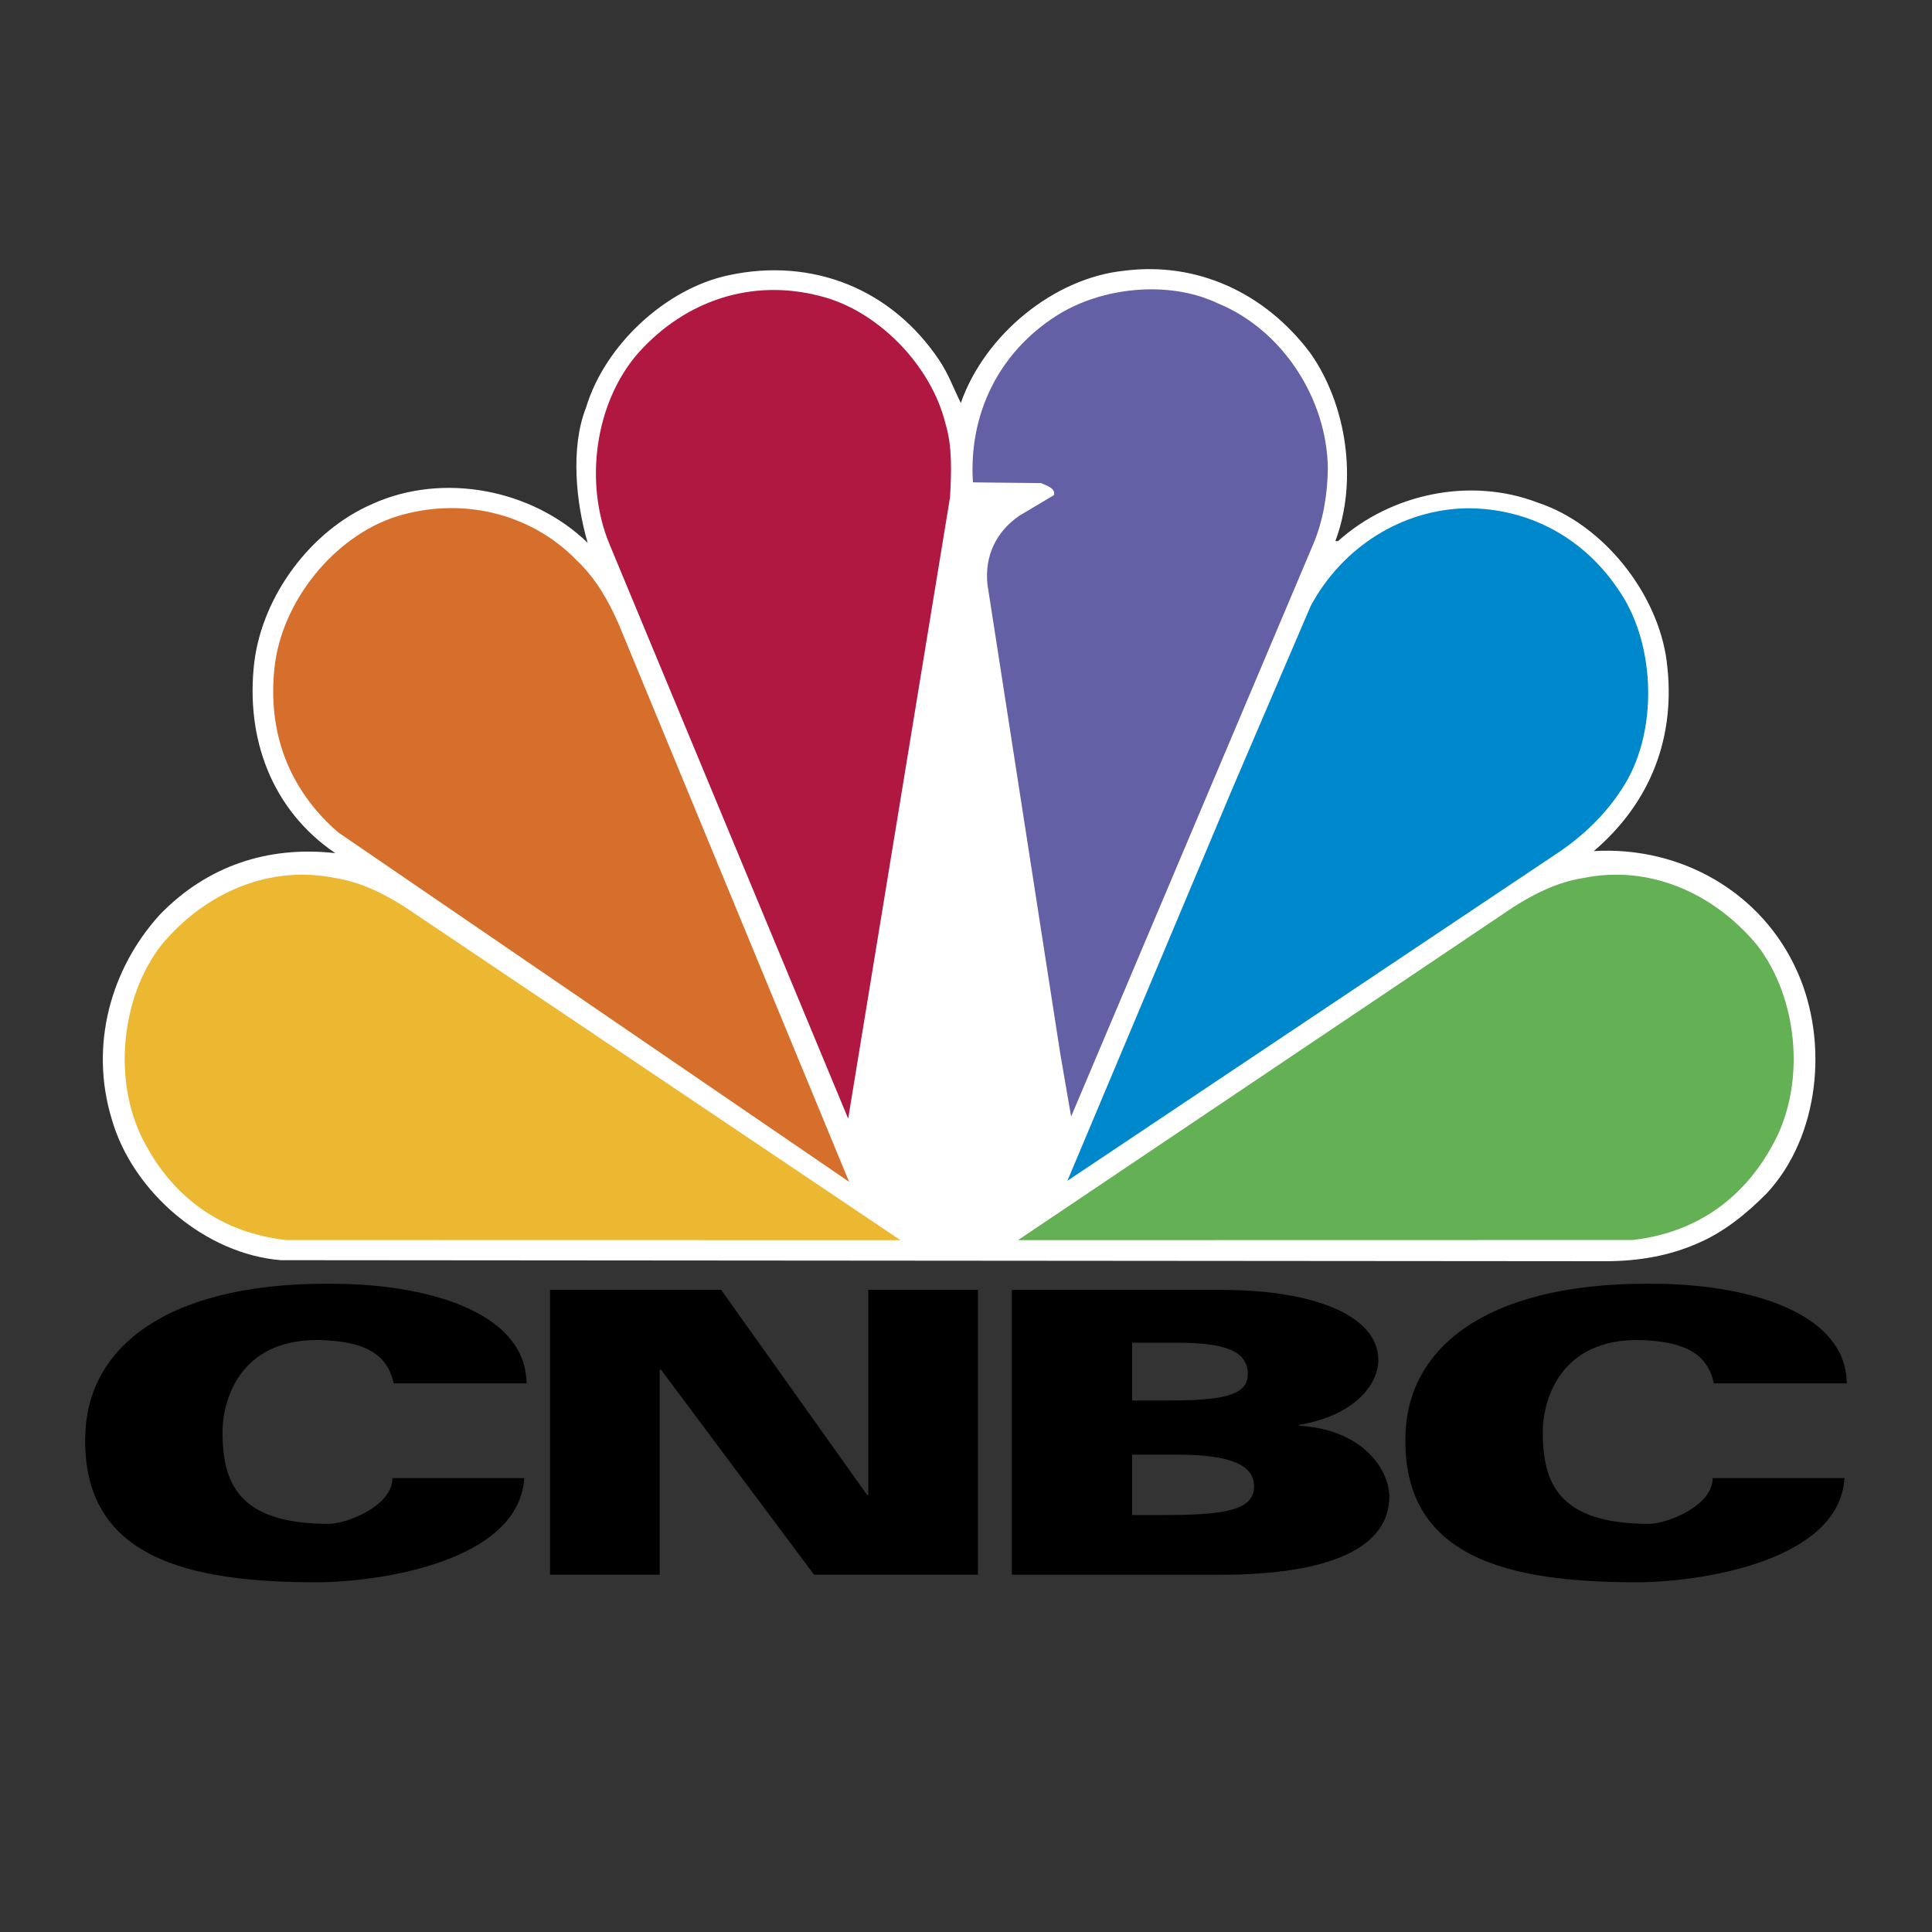 <svg width="80" height="80" viewBox="0 0 80 80" fill="none" xmlns="http://www.w3.org/2000/svg">
<rect x="0" y="0" width="80" height="80" fill="#333333" stroke="none"/>
<g clip-path="url(#clip0_1865_4336)">
<path fill-rule="evenodd" clip-rule="evenodd" d="M16.3 57.283C16.031 55.975 14.962 55.629 13.765 55.518C9.9 55.159 9.214 58.054 9.214 59.278C9.214 61.369 9.824 63.1 13.619 63.1C14.319 63.1 16.251 62.378 16.251 61.205H21.709C21.489 64.684 15.652 65.518 13.107 65.518C7.832 65.518 3.317 64.534 3.535 59.325C3.691 55.607 7.196 52.998 14.167 53.161C18.053 53.252 21.786 54.466 21.802 57.283L16.3 57.283ZM70.967 57.283C70.699 55.975 69.629 55.629 68.433 55.518C64.567 55.159 63.882 58.054 63.882 59.278C63.882 61.369 64.492 63.1 68.287 63.1C68.986 63.1 70.918 62.378 70.918 61.205H76.376C76.158 64.684 70.32 65.518 67.773 65.518C62.499 65.518 57.983 64.534 58.202 59.325C58.357 55.607 61.863 52.998 68.833 53.161C72.72 53.252 76.452 54.466 76.469 57.283L70.967 57.283ZM22.776 53.41H29.861L35.907 61.905H35.955V53.41H40.496V65.206H33.709L27.366 56.71H27.317V65.206H22.776V53.41ZM41.898 53.41H50.504C54.641 53.41 57.073 54.568 57.073 56.317C57.073 57.351 56.055 58.627 53.785 59.002V59.035C56.518 59.199 57.528 60.931 57.528 61.97C57.528 64.049 55.155 65.207 50.529 65.207H41.898V53.41ZM46.88 57.992H48.307C50.505 57.992 51.67 57.821 51.67 56.906C51.67 55.926 50.701 55.599 48.723 55.599H46.88L46.88 57.992ZM46.88 62.734H48.307C50.955 62.734 51.927 62.456 51.927 61.541C51.927 60.561 50.701 60.233 48.723 60.233H46.88L46.88 62.734Z" fill="black"/>
<path fill-rule="evenodd" clip-rule="evenodd" d="M70.299 51.482C69.138 51.996 67.853 52.224 66.485 52.224L11.634 52.181C8.533 51.939 5.487 49.38 4.621 46.32C3.699 43.261 4.593 40.102 6.619 37.872C8.575 35.856 11.089 35.013 13.883 35.327C11.257 33.54 10.153 30.58 10.531 27.407C10.88 24.649 12.877 21.96 15.434 20.861C18.355 19.545 22.042 20.26 24.334 22.476C23.859 20.861 23.607 18.544 24.264 16.886C25.046 14.27 27.589 11.94 30.174 11.397C33.625 10.653 36.908 11.954 38.891 14.914C39.269 15.471 39.492 16.1 39.785 16.686C40.779 13.855 43.641 11.511 46.548 11.211C49.551 10.825 52.388 12.112 54.274 14.642C55.74 16.744 56.243 19.874 55.294 22.405H55.406C57.585 20.447 60.882 19.732 63.69 20.818C66.373 21.704 68.65 24.563 69.014 27.379C69.418 30.496 68.356 33.226 65.996 35.242C69.572 35.027 72.967 36.929 74.434 40.259C75.72 43.162 75.344 47.049 73.163 49.408C72.284 50.295 71.347 51.038 70.299 51.482Z" fill="white"/>
<path fill-rule="evenodd" clip-rule="evenodd" d="M64.486 35.328L44.199 48.894L51.031 32.654L54.273 25.092C55.586 22.648 58.058 21.09 60.755 21.046C63.34 21.046 65.631 22.29 67.084 24.52C68.579 26.75 68.663 30.396 67.167 32.654C66.498 33.712 65.505 34.655 64.486 35.328Z" fill="#0088CC"/>
<path fill-rule="evenodd" clip-rule="evenodd" d="M54.385 22.519L44.353 46.234L43.906 43.647L40.889 24.205C40.762 23.019 41.251 22.018 42.2 21.361L43.64 20.503C43.724 20.203 43.305 20.103 43.109 20.003L40.287 19.974C40.106 17.172 41.335 14.628 43.709 13.099C45.554 11.897 48.362 11.583 50.416 12.555C53.085 13.642 54.942 16.487 54.984 19.388C54.971 20.46 54.789 21.561 54.385 22.519Z" fill="#6360A6"/>
<path fill-rule="evenodd" clip-rule="evenodd" d="M35.121 46.321L25.243 22.547C24.18 20.003 24.628 16.658 26.444 14.599C28.386 12.441 31.124 11.525 33.947 12.255C36.335 12.841 38.571 15.128 39.158 17.573C39.437 18.488 39.395 19.588 39.339 20.589L35.121 46.321Z" fill="#B01842"/>
<path fill-rule="evenodd" clip-rule="evenodd" d="M14.007 34.47C11.981 32.712 11.073 30.367 11.366 27.65C11.66 24.906 13.825 22.218 16.41 21.389C19.064 20.56 21.956 21.218 23.884 23.205C24.695 23.977 25.198 24.892 25.616 25.835L35.159 48.936L14.007 34.47Z" fill="#D76F2C"/>
<path fill-rule="evenodd" clip-rule="evenodd" d="M11.842 51.347C9.202 51.047 7.167 49.624 5.927 47.204C4.67 44.76 4.996 41.294 6.686 39.127C8.527 36.921 11.191 35.812 13.875 36.356C14.969 36.532 15.886 37.003 16.748 37.545L37.285 51.352L11.842 51.347Z" fill="#ECB731"/>
<path fill-rule="evenodd" clip-rule="evenodd" d="M67.594 51.347C70.235 51.047 72.268 49.624 73.51 47.204C74.766 44.76 74.44 41.294 72.751 39.127C70.909 36.921 68.245 35.812 65.561 36.356C64.468 36.532 63.551 37.003 62.688 37.545L42.152 51.352L67.594 51.347Z" fill="#64B054"/>
</g>
<defs>
<clipPath id="clip0_1865_4336">
<rect width="80" height="80" fill="white"/>
</clipPath>
</defs>
</svg>
